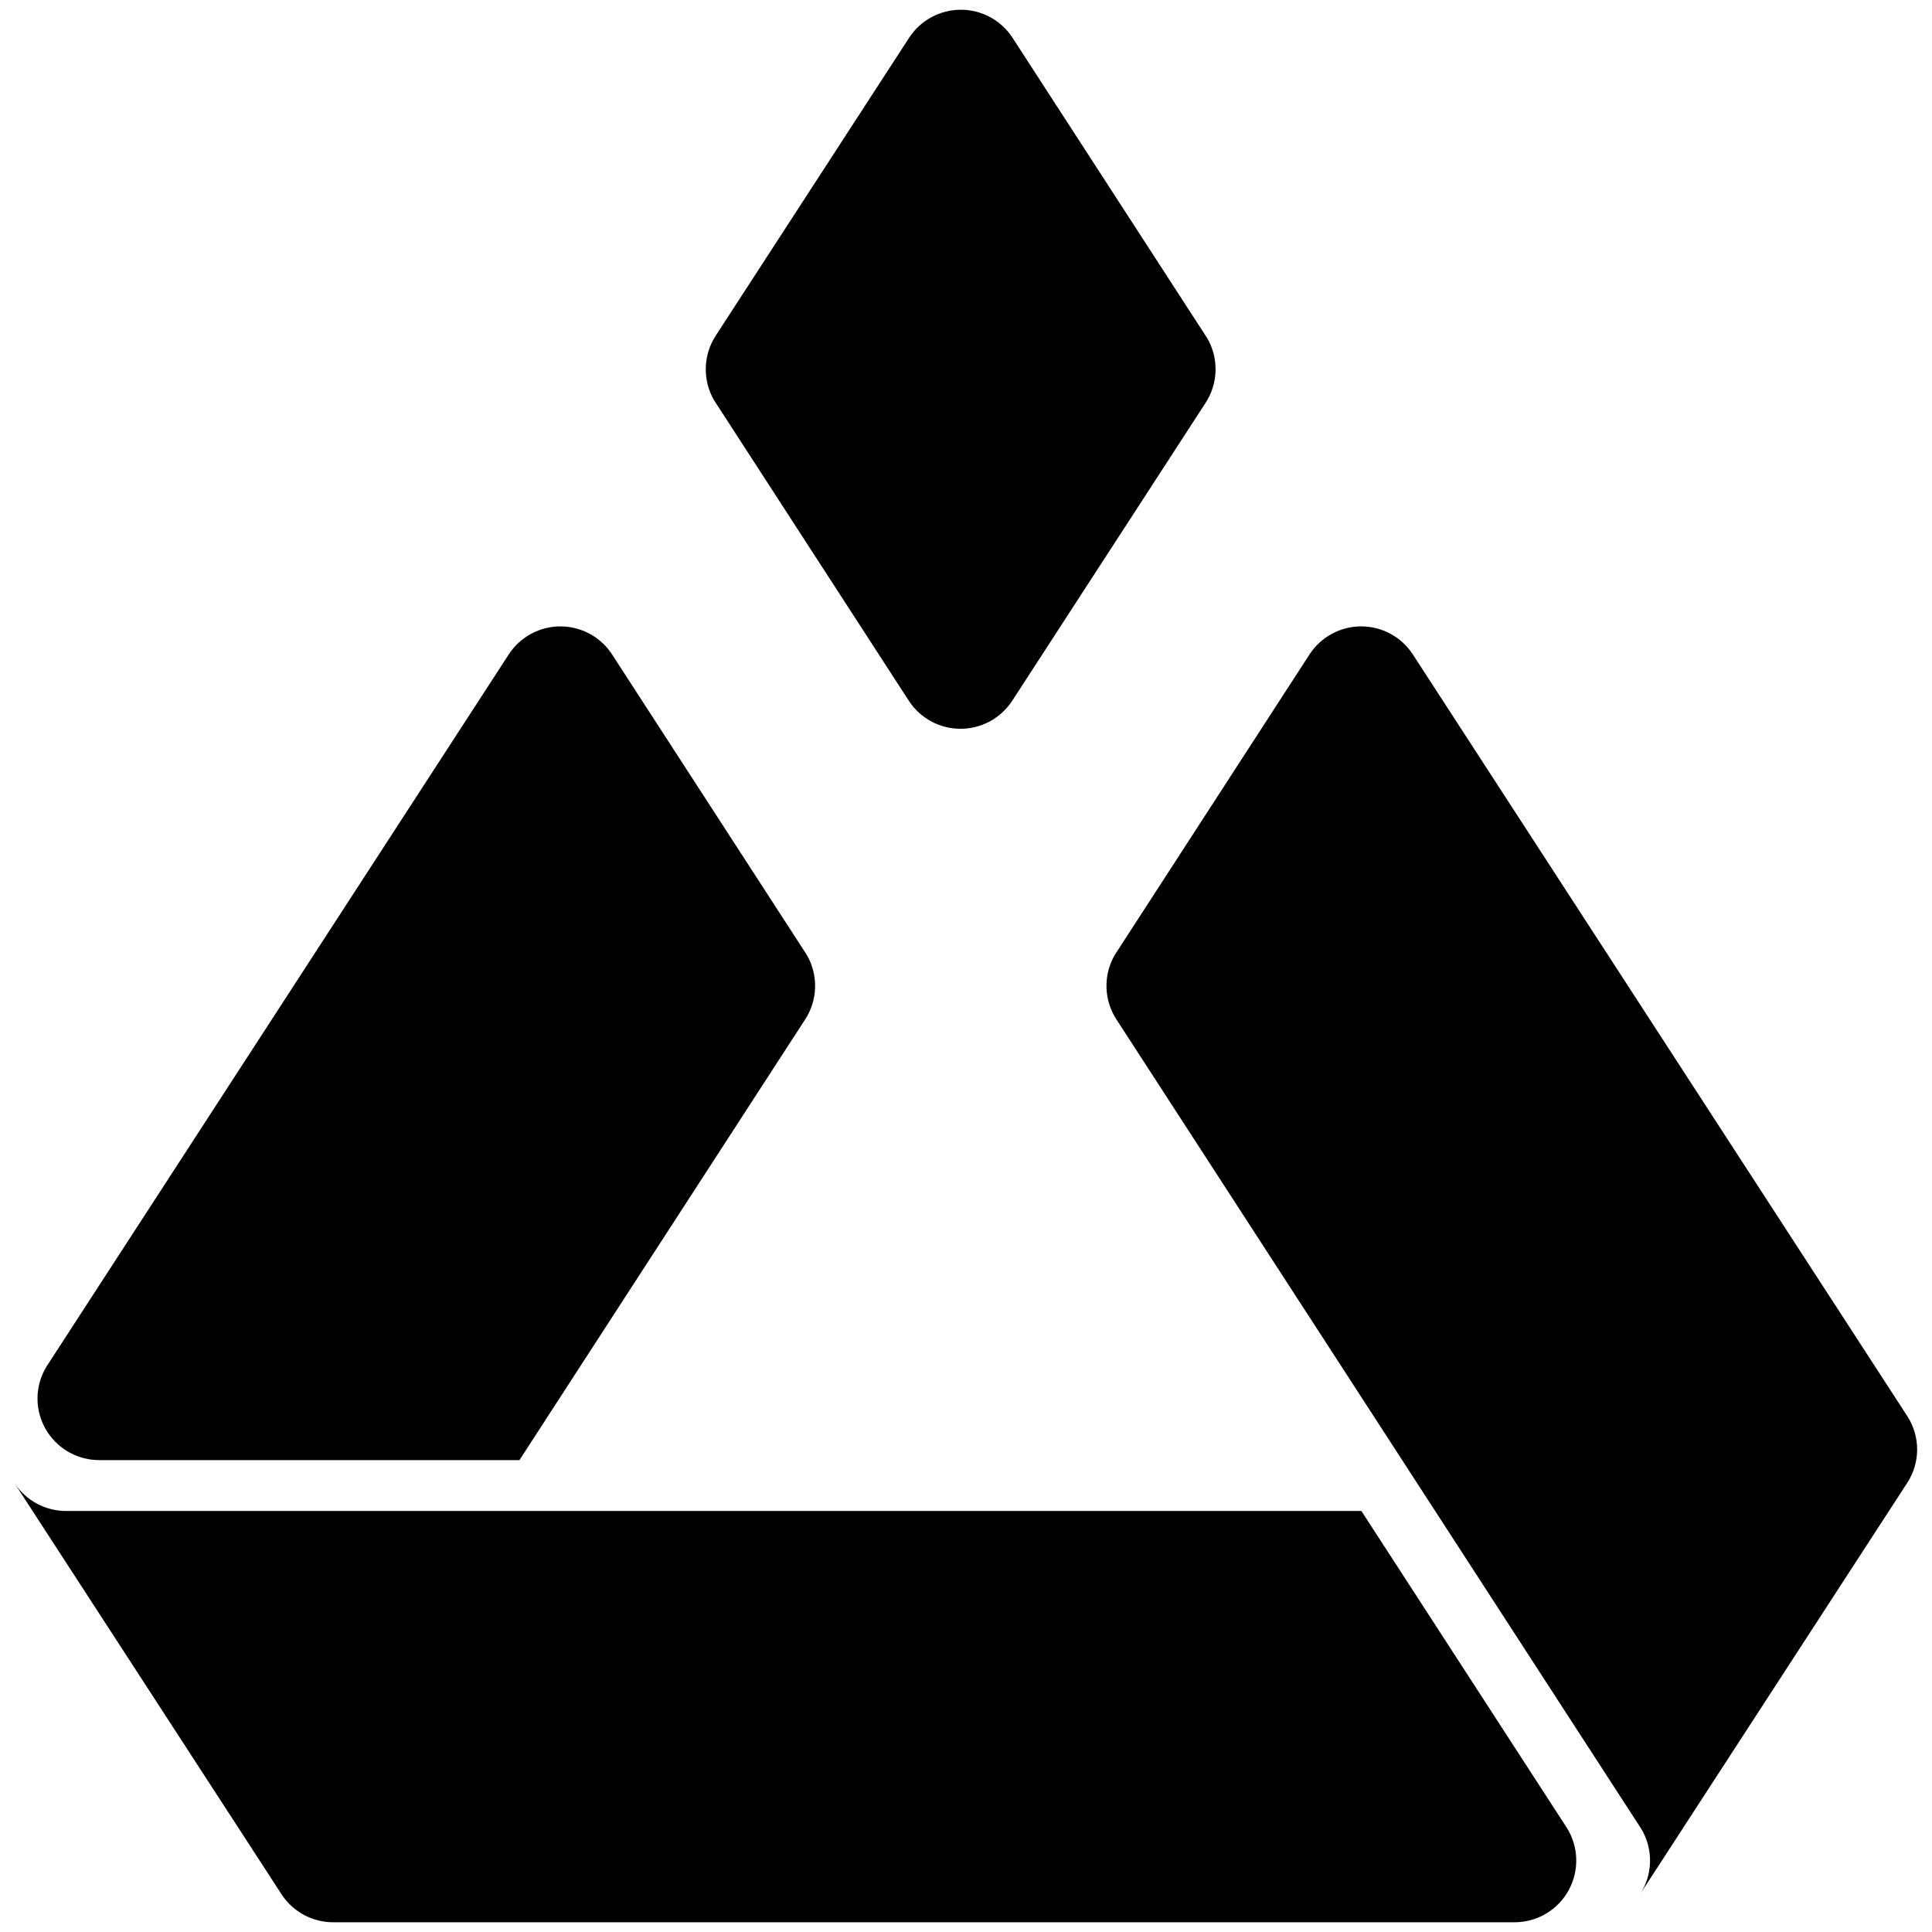 <svg width="124" height="124" viewBox="0 0 124 124" fill="none" xmlns="http://www.w3.org/2000/svg">
<path fill-rule="evenodd" clip-rule="evenodd" d="M45.952 21.521C45.547 22.135 45.321 22.85 45.299 23.586C45.277 24.321 45.46 25.048 45.828 25.686L58.343 44.996C58.704 45.543 59.194 45.992 59.771 46.302C60.348 46.612 60.993 46.775 61.648 46.775C62.303 46.775 62.948 46.612 63.525 46.302C64.102 45.991 64.593 45.542 64.954 44.996L77.363 25.877C77.768 25.263 77.995 24.549 78.017 23.813C78.039 23.078 77.856 22.351 77.488 21.714L64.973 2.404C64.612 1.857 64.121 1.408 63.544 1.098C62.967 0.788 62.322 0.625 61.667 0.625C61.012 0.625 60.367 0.788 59.79 1.098C59.213 1.408 58.722 1.857 58.362 2.404L45.952 21.521Z" fill="black"/>
<path fill-rule="evenodd" clip-rule="evenodd" d="M122.427 95.148C122.827 94.521 123.042 93.795 123.046 93.051C123.05 92.308 122.844 91.579 122.451 90.948L90.672 41.992C90.313 41.444 89.824 40.993 89.247 40.681C88.671 40.368 88.025 40.204 87.37 40.203C86.714 40.202 86.069 40.364 85.491 40.675C84.913 40.985 84.422 41.434 84.061 41.982L71.547 61.292C71.179 61.929 70.995 62.656 71.017 63.391C71.039 64.126 71.266 64.841 71.671 65.455L105.302 117.32C105.712 117.974 105.921 118.734 105.903 119.505C105.886 120.277 105.643 121.027 105.205 121.662L122.427 95.148Z" fill="black"/>
<path fill-rule="evenodd" clip-rule="evenodd" d="M100.565 117.317L87.377 96.978H4.243C3.593 96.978 2.953 96.818 2.379 96.513C1.806 96.207 1.316 95.766 0.953 95.227L18.122 121.659C18.485 122.189 18.973 122.621 19.541 122.92C20.11 123.219 20.743 123.376 21.385 123.376H97.205C97.912 123.376 98.606 123.187 99.216 122.829C99.825 122.47 100.327 121.955 100.67 121.337C101.013 120.718 101.185 120.019 101.166 119.312C101.148 118.606 100.94 117.917 100.565 117.317Z" fill="black"/>
<path d="M3.079 91.962L3.026 91.881C2.625 91.254 2.411 90.528 2.406 89.784C2.402 89.041 2.609 88.312 3.002 87.681L32.659 41.992C33.018 41.444 33.508 40.993 34.084 40.681C34.661 40.368 35.306 40.204 35.962 40.203C36.617 40.202 37.263 40.364 37.84 40.675C38.418 40.985 38.909 41.434 39.27 41.982L51.785 61.292C52.153 61.929 52.336 62.656 52.314 63.391C52.292 64.126 52.066 64.841 51.66 65.455L33.339 93.713H6.369C5.719 93.714 5.079 93.554 4.505 93.249C3.932 92.943 3.442 92.501 3.079 91.962Z" fill="black"/>
</svg>
